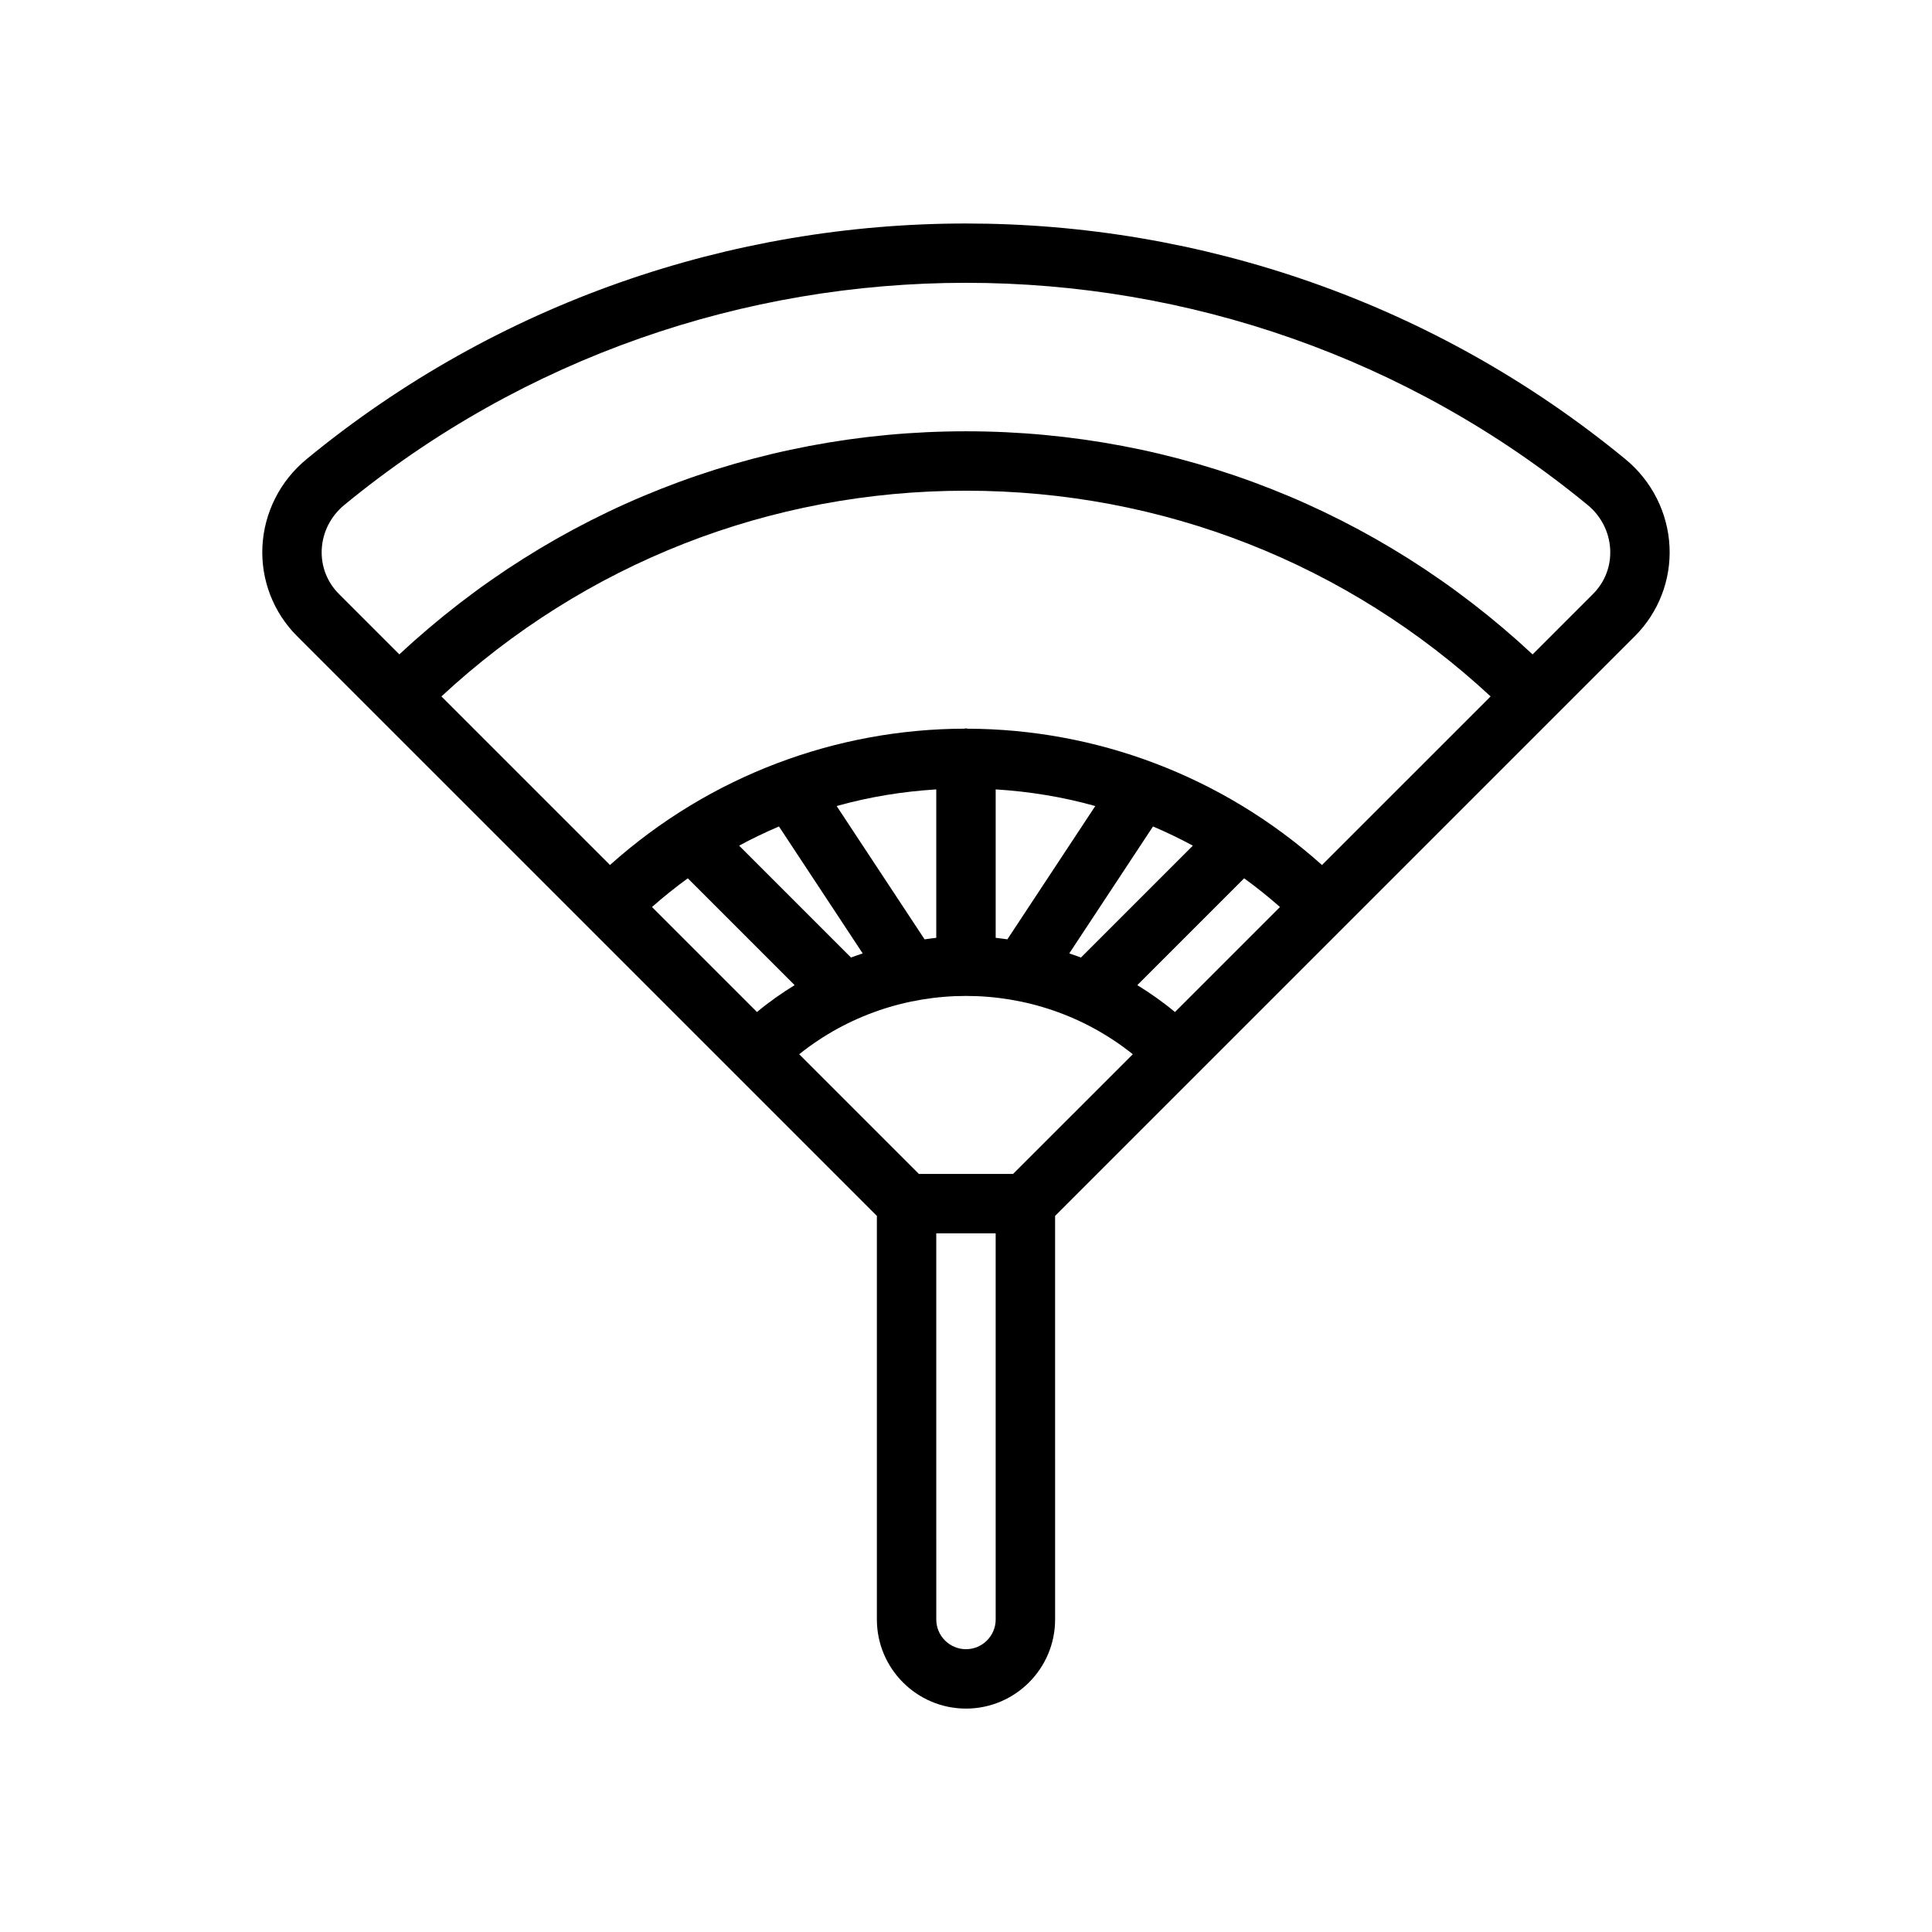 <?xml version="1.0" encoding="UTF-8"?>
<!-- Uploaded to: ICON Repo, www.svgrepo.com, Generator: ICON Repo Mixer Tools -->
<svg fill="#000000" width="800px" height="800px" version="1.1" viewBox="144 144 512 512" xmlns="http://www.w3.org/2000/svg">
 <path d="m225.22 265.7c-6.984 5.738-11.242 14.176-11.676 23.152-0.434 8.816 2.906 17.453 9.148 23.695l153.69 153.68v106.95c0 13.02 10.598 23.617 23.617 23.617s23.617-10.598 23.617-23.617l-0.004-106.95 153.68-153.68c6.242-6.242 9.582-14.879 9.148-23.695-0.434-8.973-4.691-17.406-11.676-23.152-101.26-83.289-248.27-83.297-349.55 0zm269.12 107.54c-26.688-23.883-60.23-36.023-93.898-36.125-0.156-0.016-0.289-0.094-0.445-0.094s-0.293 0.078-0.449 0.086c-33.668 0.102-67.211 12.242-93.898 36.125l-44.672-44.672c37.934-35.191 86.984-54.516 139.02-54.516s101.09 19.324 139.03 54.516zm-38.965 38.957c-3.18-2.652-6.527-5-9.973-7.125l28.309-28.309c3.258 2.363 6.422 4.887 9.492 7.606zm-42.895 42.902h-24.969l-31.715-31.715c25.766-20.602 62.645-20.602 88.41 0zm-95.699-70.73c3.07-2.707 6.234-5.242 9.492-7.606l28.309 28.309c-3.449 2.125-6.793 4.473-9.973 7.125zm117.48-26.762-23.301 35.328c-1.031-0.133-2.055-0.309-3.094-0.402v-39.336c8.902 0.551 17.75 1.984 26.395 4.41zm-6.894 39.059 22.191-33.645c3.582 1.527 7.102 3.211 10.555 5.086l-29.645 29.645c-1.023-0.383-2.062-0.738-3.102-1.086zm-35.246-4.133c-1.039 0.094-2.062 0.277-3.094 0.402l-23.301-35.328c8.645-2.434 17.492-3.856 26.395-4.41zm-41.688-29.512 22.191 33.645c-1.039 0.348-2.07 0.699-3.102 1.086l-29.645-29.645c3.453-1.875 6.973-3.559 10.555-5.086zm57.434 210.16c0 4.336-3.535 7.871-7.871 7.871s-7.871-3.535-7.871-7.871l-0.004-102.34h15.742zm158.3-271.77-16.012 16.012c-40.918-38.156-93.922-59.129-150.16-59.129-56.238 0-109.24 20.973-150.16 59.125l-16.012-16.012c-3.148-3.156-4.769-7.344-4.559-11.809 0.219-4.543 2.394-8.824 5.953-11.754 95.48-78.531 234.07-78.531 329.55 0 3.559 2.93 5.731 7.211 5.953 11.754 0.219 4.469-1.406 8.656-4.555 11.812z"/>
</svg>